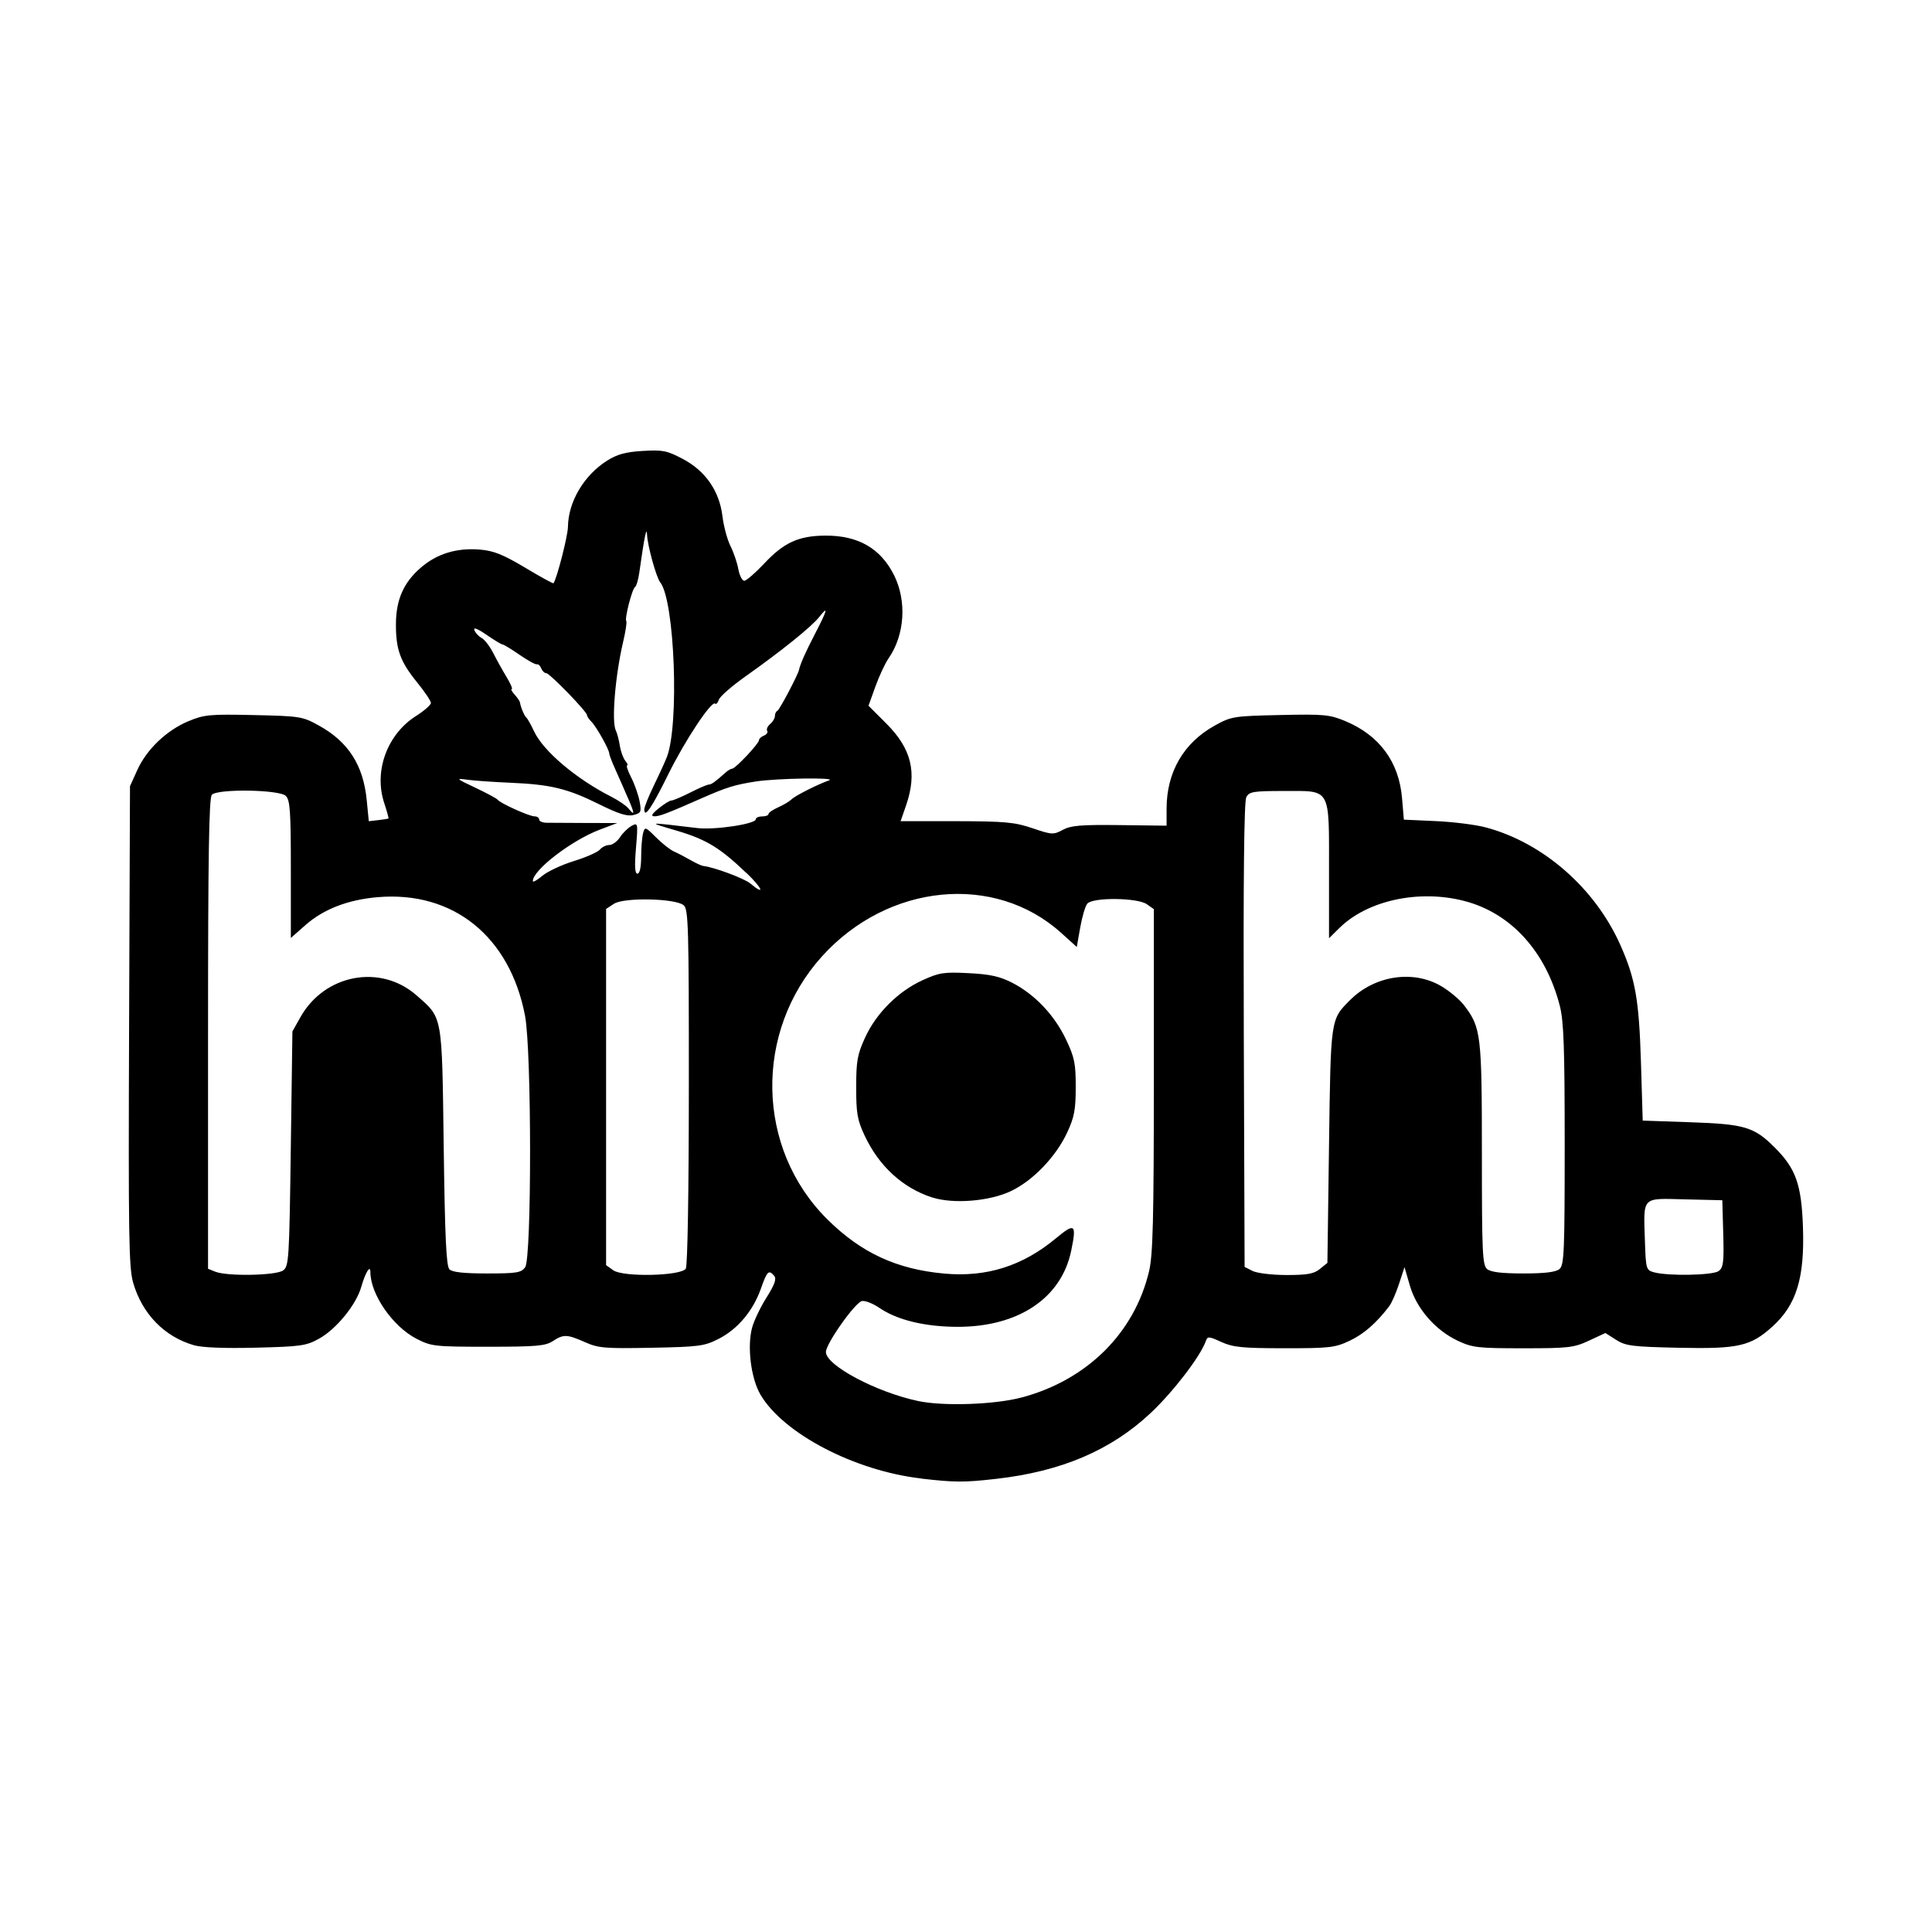 <svg width="1500" height="1500" viewBox="0 0 1500 1500" xmlns="http://www.w3.org/2000/svg">
  <!-- Original SVG transformiert und zentriert -->
  <svg x="100.0" y="349.783" width="1300" height="800.434" viewBox="0 0 394.32 242.79">
    /2000/svg" viewBox="0 0 394.32 242.79">
  <path id="path751" d="M186.65,242.09c-15.69-1.8-32.51-10.57-37.9-19.76-2.24-3.83-3.17-11.3-1.96-15.78.45-1.65,1.98-4.85,3.41-7.11,1.9-3.01,2.38-4.37,1.8-5.06-1.28-1.54-1.68-1.16-3.14,2.99-1.84,5.23-5.45,9.53-9.93,11.82-3.38,1.73-4.59,1.89-15.82,2.11-10.96.21-12.5.09-15.66-1.31-4.27-1.89-5.06-1.91-7.62-.24-1.72,1.12-3.89,1.31-15.21,1.31-12.61,0-13.37-.09-16.85-1.87-5.61-2.89-10.86-10.46-10.88-15.72,0-1.81-1.18.1-2.14,3.48-1.19,4.2-5.86,9.94-9.93,12.2-3.03,1.69-4.29,1.87-14.91,2.13-7.51.19-12.67-.02-14.62-.59-6.93-2.02-12.13-7.37-14.26-14.69C0,192.44-.11,184.98.07,135.5l.21-56.45,1.73-3.82c2.21-4.87,6.9-9.35,12.06-11.5,3.7-1.54,5-1.66,15.37-1.43,10.94.24,11.47.33,15.35,2.48,6.92,3.83,10.43,9.31,11.24,17.53l.49,4.99,2.25-.26c1.24-.14,2.31-.32,2.39-.39.08-.07-.38-1.72-1.02-3.67-2.47-7.51.71-16.17,7.53-20.48,1.91-1.21,3.47-2.58,3.48-3.05,0-.47-1.47-2.66-3.27-4.87-3.96-4.88-4.99-7.71-4.97-13.7.02-5.78,1.82-9.83,5.91-13.34,3.8-3.26,8.43-4.66,13.87-4.21,3.23.27,5.44,1.15,10.61,4.24,3.59,2.15,6.61,3.81,6.71,3.69.77-.96,3.39-11.15,3.41-13.28.07-5.9,3.77-12.15,9.21-15.59,2.38-1.5,4.37-2.05,8.38-2.29,4.68-.29,5.7-.09,9.38,1.84,5.4,2.83,8.69,7.56,9.42,13.55.29,2.37,1.13,5.5,1.87,6.97.74,1.46,1.58,3.91,1.86,5.44s.92,2.78,1.4,2.78,2.61-1.84,4.72-4.09c4.64-4.93,8.08-6.5,14.31-6.55,7.79-.06,13.09,2.99,16.26,9.34,3.03,6.08,2.5,14.09-1.29,19.54-.81,1.17-2.21,4.16-3.11,6.65l-1.63,4.53,4.22,4.22c5.93,5.93,7.28,11.56,4.64,19.22l-1.3,3.75h13.13c11.49.03,13.74.23,17.94,1.66,4.57,1.55,4.92,1.57,7.13.38,1.91-1.03,4.29-1.23,13.38-1.12l11.06.14v-3.97c0-8.64,3.99-15.53,11.35-19.61,3.88-2.15,4.42-2.24,15.36-2.48,10.38-.23,11.68-.11,15.38,1.43,8.04,3.35,12.64,9.6,13.36,18.14l.43,5.07,7.5.34c4.13.18,9.44.85,11.81,1.49,13.51,3.6,25.77,14.34,31.72,27.79,3.49,7.89,4.35,12.81,4.8,27.38l.42,13.87,11.25.39c12.82.44,14.99,1.1,19.88,5.99,4.92,4.92,6.25,8.66,6.6,18.61.43,12.05-1.51,18.38-7.19,23.52-5.12,4.63-8.02,5.29-22.01,4.99-11.01-.24-12.54-.43-14.8-1.87l-2.52-1.61-3.86,1.8c-3.55,1.65-4.79,1.8-15.48,1.8s-11.95-.15-15.38-1.75c-5.3-2.48-9.75-7.58-11.32-12.99l-1.27-4.37-1.28,3.91c-.7,2.15-1.73,4.51-2.29,5.25-3.01,3.98-5.99,6.59-9.34,8.17-3.45,1.63-4.69,1.78-15.38,1.77-9.91,0-12.1-.23-14.84-1.47-3.01-1.37-3.25-1.38-3.68-.17-1.26,3.56-7.66,11.9-12.92,16.85-9.38,8.82-21.08,13.81-36.44,15.55-7.6.86-9.64.85-17.63-.06h0ZM210.28,223.01c15.4-4.12,26.56-15.19,30-29.76.9-3.83,1.11-12.11,1.12-44.97v-40.27s-1.66-1.17-1.66-1.17c-2.22-1.55-12.75-1.65-14.01-.13-.48.57-1.23,3.1-1.67,5.62l-.81,4.58-3.73-3.36c-15.65-14.07-40.72-11.61-56.24,5.54-16.1,17.79-15.58,45.26,1.18,61.92,7.99,7.94,16.37,11.82,27.68,12.83,9.9.88,18.37-1.81,26.19-8.31,4.49-3.74,4.91-3.39,3.6,2.94-2.31,11.12-12.38,17.89-26.66,17.9-7.7,0-14.29-1.58-18.49-4.45-1.52-1.04-3.37-1.77-4.12-1.62-1.61.31-8.49,10.04-8.49,12,0,3.16,11.89,9.47,21.75,11.55,5.99,1.26,18.03.84,24.37-.85h0ZM189.14,175.89c-6.93-2.26-12.51-7.4-15.88-14.62-1.69-3.63-1.97-5.21-1.96-11.34,0-6.21.28-7.71,2.11-11.71,2.63-5.73,7.77-10.85,13.5-13.47,3.94-1.8,5.04-1.97,10.88-1.67,5.07.26,7.32.76,10.27,2.27,5.29,2.72,9.92,7.6,12.64,13.32,2.02,4.26,2.31,5.67,2.3,11.25,0,5.32-.34,7.09-2,10.66-2.66,5.73-8.05,11.35-13.25,13.82-5.07,2.42-13.65,3.1-18.6,1.48h0ZM36.32,193.11c1.38-1.01,1.47-2.44,1.83-28.69l.38-27.62,1.88-3.34c5.69-10.14,18.86-12.62,27.34-5.16,6.21,5.47,5.99,4.2,6.41,35.65.29,21.49.6,28.12,1.35,28.88.68.68,3.4.97,8.87.97,6.95,0,8.03-.17,8.96-1.46,1.56-2.14,1.54-51.05-.03-59.24-3.57-18.66-16.92-29.41-34.65-27.92-7.02.59-12.78,2.81-17.05,6.57l-3.45,3.04v-16.14c0-13.67-.18-16.32-1.18-17.31-1.49-1.49-15.98-1.72-17.42-.28-.68.68-.9,14.21-.9,56.27v55.37l1.69.68c2.82,1.13,14.32.92,15.98-.29h0ZM131.17,192.68c.42-.67.71-17.9.72-42.85.01-37.88-.1-41.82-1.23-42.75-1.96-1.63-14.06-1.87-16.4-.34l-1.86,1.22v83.88l1.69,1.21c2.3,1.65,15.99,1.35,17.08-.38h0ZM280.5,192.74l1.77-1.43.38-27.63c.41-30.14.34-29.64,4.98-34.28,5.76-5.76,14.83-7.15,21.43-3.27,1.95,1.14,4.39,3.19,5.42,4.55,3.97,5.21,4.17,6.82,4.17,35,0,23.33.13,26.17,1.24,27.09.86.72,3.45,1.03,8.51,1.03s7.65-.31,8.51-1.03c1.11-.92,1.24-3.92,1.24-29.28,0-22.91-.22-29.09-1.15-32.72-3.29-12.8-11.5-21.83-22.45-24.68-10.7-2.79-22.85-.16-29.46,6.36l-2.44,2.41v-15.67c0-20.04.57-19.01-10.52-19.01-7.34,0-8.26.15-8.96,1.46-.53.98-.72,19.27-.59,56.04l.19,54.58,1.88.95c1.05.53,4.57.95,7.98.96,4.9,0,6.45-.27,7.87-1.42h0ZM374.41,193.23c1.11-.81,1.27-2.07,1.08-8.81l-.22-7.86-8.79-.21c-10.35-.25-9.78-.85-9.43,9.93.21,6.45.3,6.74,2.1,7.24,3.34.93,13.87.73,15.26-.28h0ZM145.4,99.46c-6.12-5.86-9.4-7.87-16.19-9.88-7.27-2.15-7.54-2.12,4.68-.67,4.12.49,13.76-.96,13.76-2.07,0-.37.67-.67,1.5-.67s1.5-.26,1.5-.57,1.02-1.02,2.27-1.57c1.25-.55,2.68-1.41,3.19-1.91.85-.84,6.18-3.53,8.8-4.44,2.08-.73-12.33-.51-17.25.26-5,.78-6.89,1.37-12.75,3.95-8.1,3.57-9.95,4.27-11.12,4.25-.91-.02-.64-.53,1-1.87,1.24-1.01,2.59-1.85,3-1.85.41,0,2.41-.85,4.44-1.88,2.03-1.03,3.98-1.87,4.34-1.87.62,0,1.52-.64,3.94-2.81.57-.52,1.29-.94,1.59-.94.75,0,6.31-5.91,6.31-6.7,0-.35.53-.84,1.17-1.09.64-.25.99-.75.76-1.12-.23-.37.09-1.09.7-1.6.61-.51,1.12-1.36,1.12-1.9s.27-1.08.59-1.22c.49-.21,4.81-8.39,5.08-9.63.32-1.44,1.48-4.06,3.73-8.41,2.99-5.78,3.27-6.89,1.02-4.03-1.8,2.28-8.84,7.95-17.35,13.97-3.19,2.26-6.01,4.72-6.26,5.47-.25.75-.64,1.18-.87.95-.83-.83-7.11,8.64-11.09,16.71-3.85,7.82-5.61,10.39-5.61,8.19,0-.55,1-3.04,2.22-5.55s2.61-5.54,3.08-6.74c2.97-7.54,1.87-36.91-1.55-41.18-.93-1.16-2.99-8.63-3.1-11.2-.09-2.19-.65.53-1.83,8.93-.23,1.64-.68,3.16-1,3.37-.71.47-2.52,7.56-2.06,8.03.18.18-.16,2.42-.76,4.97-1.85,7.91-2.74,18.69-1.71,20.77.31.62.73,2.24.95,3.6.21,1.36.8,2.97,1.29,3.56.5.6.68,1.09.42,1.09s.17,1.28.97,2.85,1.68,4.08,1.97,5.59c.47,2.52.35,2.78-1.45,3.24-1.46.37-3.55-.29-8.14-2.57-7.4-3.67-11.37-4.63-20.8-5.03-3.92-.17-8.48-.48-10.13-.71-2.86-.39-2.77-.3,1.85,1.88,2.67,1.26,5.03,2.54,5.25,2.83.63.84,7.44,3.91,8.67,3.91.61,0,1.1.33,1.1.74s.76.75,1.69.77c.93.01,5.06.03,9.19.05l7.5.02-4.12,1.56c-6.63,2.51-15.75,9.51-15.75,12.1,0,.36,1-.19,2.22-1.22,1.22-1.03,4.57-2.6,7.45-3.49,2.87-.89,5.63-2.1,6.12-2.7.49-.59,1.49-1.08,2.22-1.08s1.87-.83,2.53-1.85,1.9-2.21,2.73-2.66c1.49-.8,1.51-.68,1.02,5.22-.36,4.32-.26,6.04.35,6.04.53,0,.86-1.49.87-3.94,0-2.17.21-4.67.45-5.58.42-1.58.54-1.54,3.06.98,1.44,1.44,3.35,2.94,4.24,3.33.89.39,2.64,1.3,3.89,2.02,1.25.72,2.6,1.34,3,1.38,2.45.25,9.63,2.92,11.04,4.1,3.63,3.03,2.95,1.22-.94-2.52h0ZM117.55,81.86c-.84-1.96-2.17-4.99-2.96-6.74-.79-1.75-1.44-3.44-1.44-3.76,0-.92-3.02-6.31-4.19-7.48-.58-.58-1.06-1.29-1.06-1.57,0-.83-8.8-9.88-9.6-9.88-.4,0-.93-.51-1.17-1.13-.24-.62-.7-1.05-1.02-.95-.32.1-2.16-.91-4.09-2.24-1.93-1.34-3.73-2.43-3.99-2.43s-1.97-1.02-3.79-2.28c-2.12-1.46-3.15-1.85-2.86-1.1.25.65,1.02,1.48,1.72,1.85.7.37,1.92,1.97,2.72,3.54s2.22,4.13,3.16,5.68,1.47,2.81,1.2,2.81.03.59.69,1.31c.65.72,1.22,1.56,1.26,1.87.14,1.06,1.05,3.2,1.52,3.57.26.21,1.06,1.64,1.78,3.18,2.16,4.65,9.88,11.19,18.17,15.41,1.68.85,3.49,2.08,4.03,2.73,1.57,1.89,1.56,1.41-.06-2.38Z"/>

  </svg>
</svg>